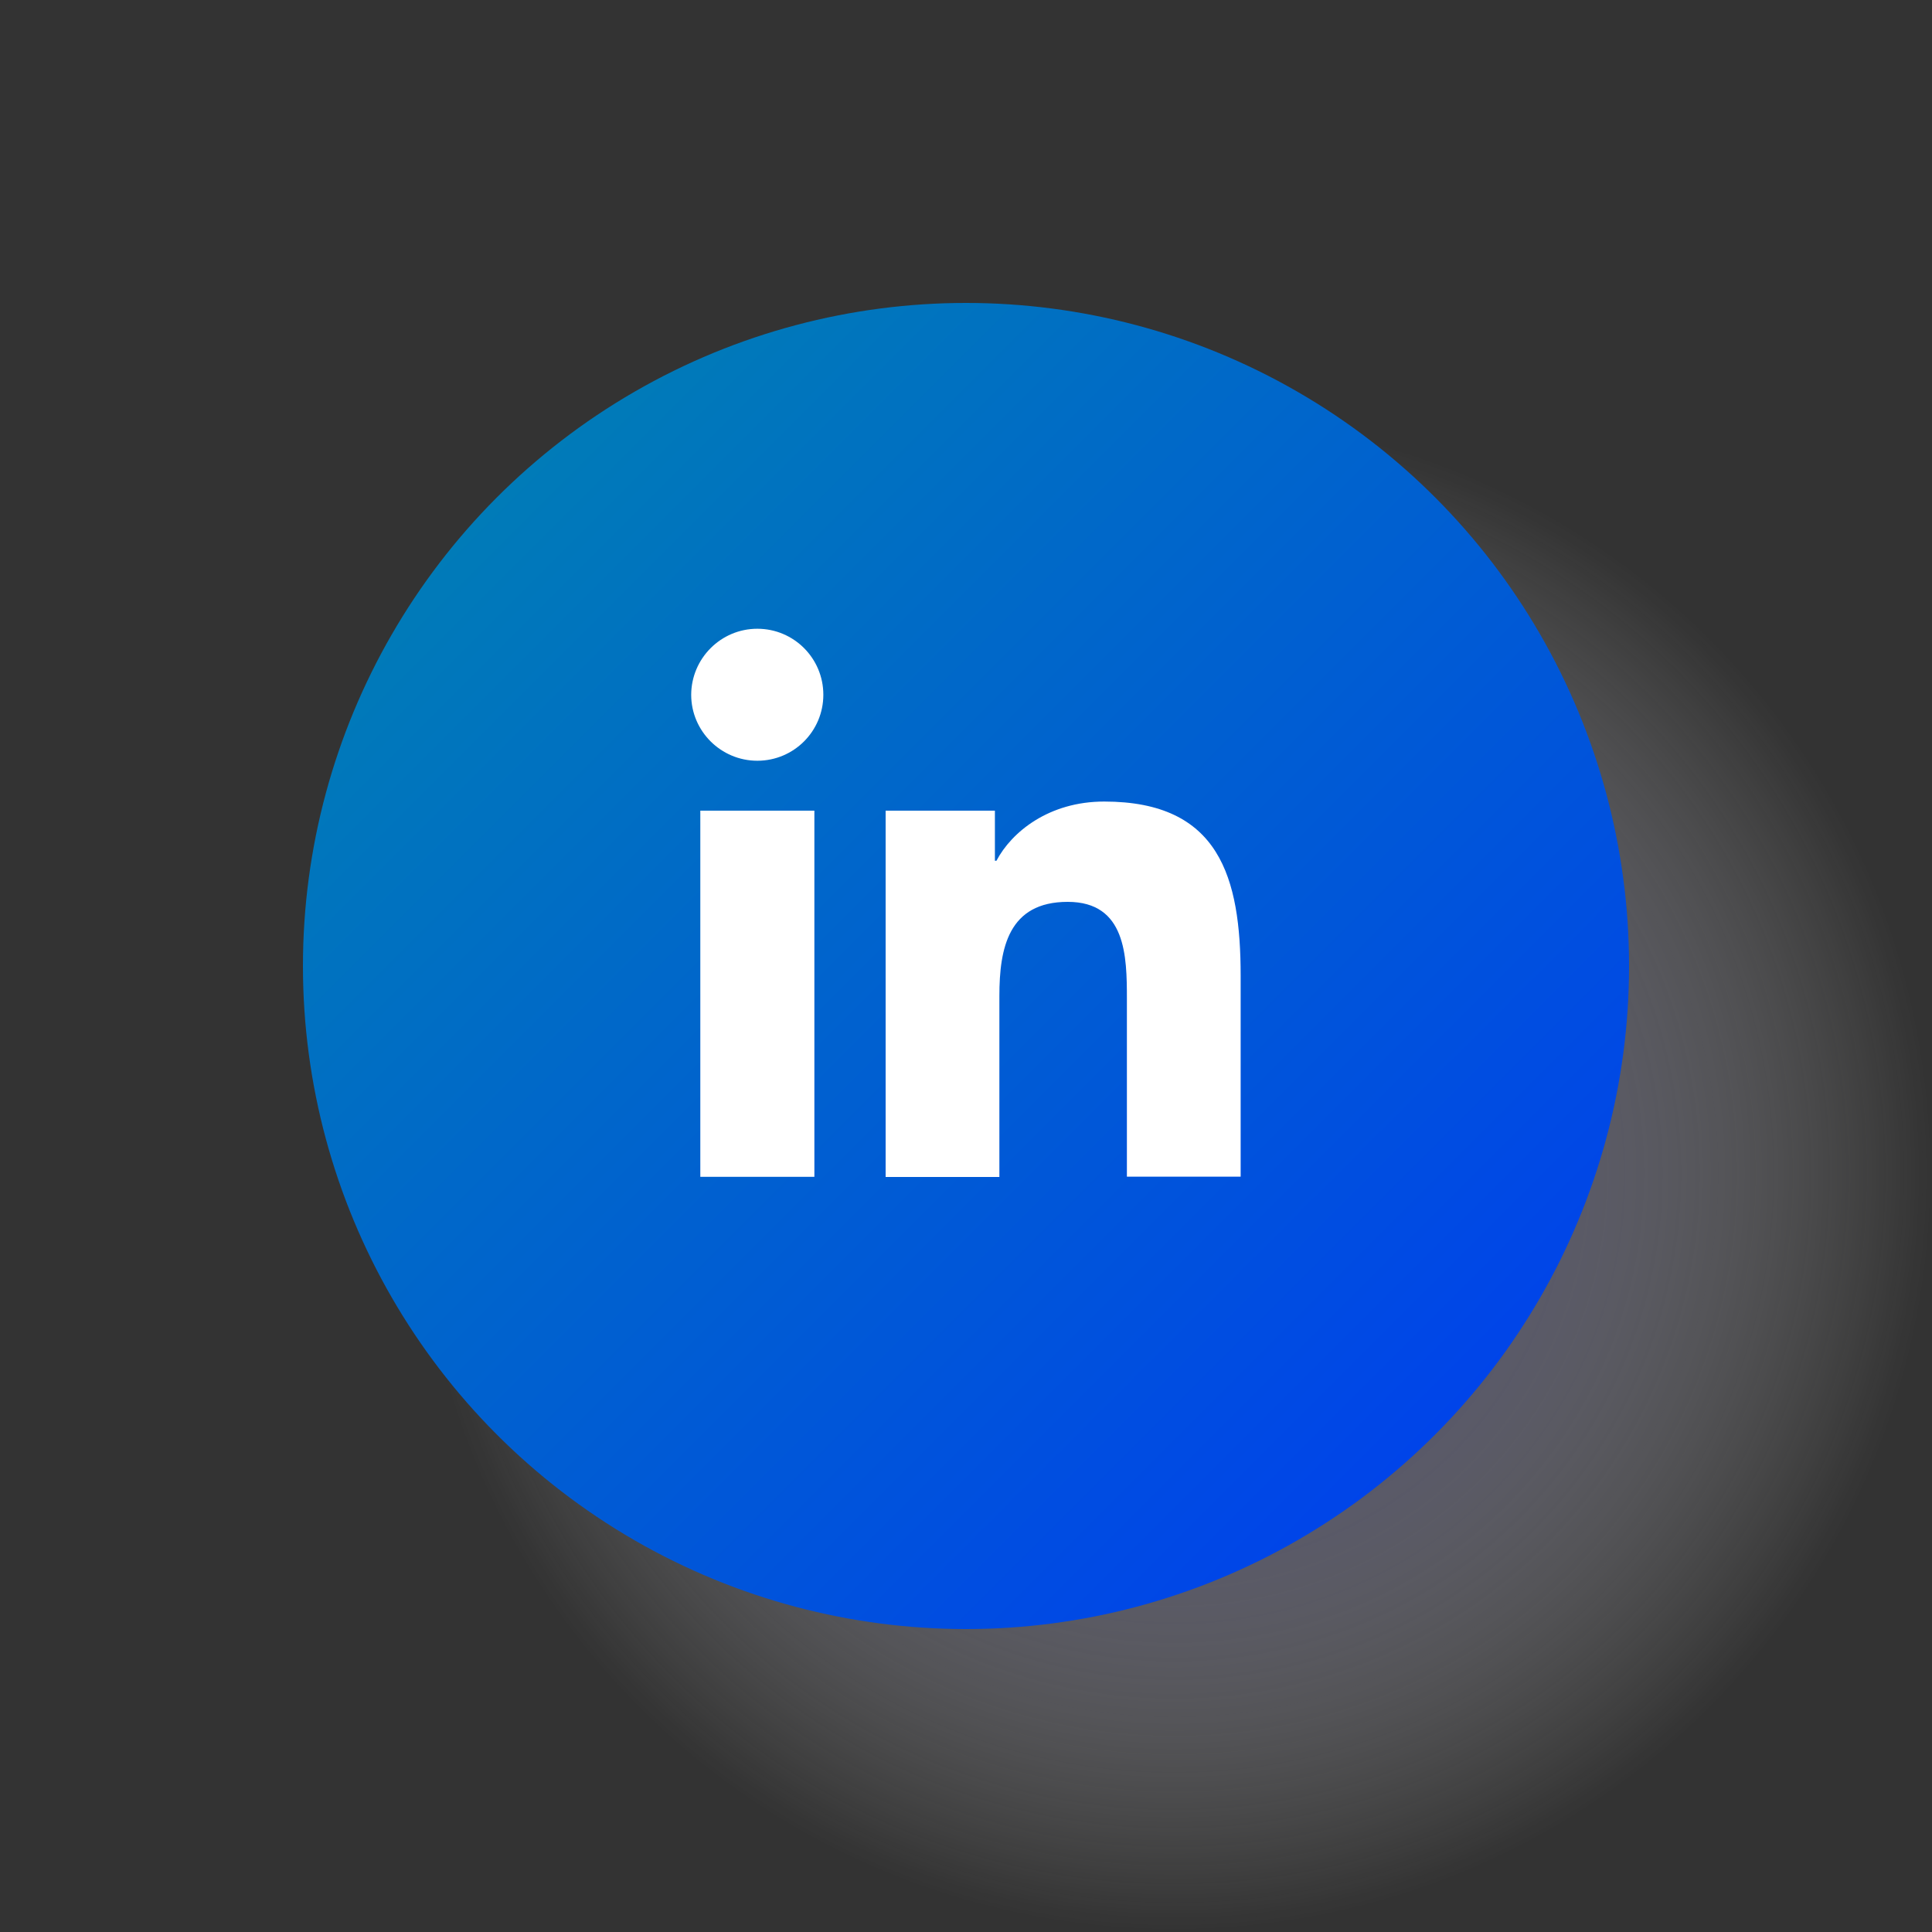 <?xml version="1.0" encoding="utf-8"?>
<!-- Generator: Adobe Illustrator 28.2.0, SVG Export Plug-In . SVG Version: 6.00 Build 0)  -->
<svg version="1.1" id="Layer_1" xmlns="http://www.w3.org/2000/svg" xmlns:xlink="http://www.w3.org/1999/xlink" x="0px" y="0px"
	 viewBox="0 0 125 125" style="enable-background:new 0 0 125 125;" xml:space="preserve">
<rect x="0" y="0" width="125" height="125" fill="#333333" stroke="none"/>
<style type="text/css">
	.st0{fill:none;}
	.st1{opacity:0.8;fill:url(#SVGID_1_);}
	.st2{fill:url(#SVGID_00000102528023417465547750000005851815343982514837_);}
	.st3{fill:#FFFFFF;}
</style>
<rect class="st0" width="125" height="125"/>
<radialGradient id="SVGID_1_" cx="75.98" cy="75.899" r="49.02" gradientUnits="userSpaceOnUse">
	<stop  offset="0" style="stop-color:#000057"/>
	<stop  offset="0.248" style="stop-color:#4C4C89;stop-opacity:0.752"/>
	<stop  offset="0.519" style="stop-color:#9898BB;stop-opacity:0.481"/>
	<stop  offset="0.744" style="stop-color:#D0D0E0;stop-opacity:0.256"/>
	<stop  offset="0.91" style="stop-color:#F2F2F6;stop-opacity:0.09"/>
	<stop  offset="1" style="stop-color:#FFFFFF;stop-opacity:0"/>
</radialGradient>
<circle class="st1" cx="75.98" cy="75.9" r="49.02"/>
<g>
	
		<linearGradient id="SVGID_00000130649012567948149850000006971902642741169290_" gradientUnits="userSpaceOnUse" x1="32.167" y1="32.167" x2="92.832" y2="92.832">
		<stop  offset="0" style="stop-color:#007BB8"/>
		<stop  offset="1" style="stop-color:#0044E9"/>
	</linearGradient>
	<circle style="fill:url(#SVGID_00000130649012567948149850000006971902642741169290_);" cx="62.5" cy="62.5" r="42.9"/>
	<g>
		<path class="st3" d="M45.31,52.45h7.38v23.69h-7.38V52.45z M49,40.68c2.36,0,4.27,1.91,4.27,4.27c0,2.36-1.91,4.27-4.27,4.27
			c-2.36,0-4.28-1.92-4.28-4.27C44.73,42.6,46.64,40.68,49,40.68"/>
		<path class="st3" d="M57.31,52.45h7.06v3.24h0.1c0.98-1.86,3.39-3.83,6.97-3.83c7.46,0,8.83,4.9,8.83,11.28v12.99h-7.36V64.63
			c0-2.75-0.05-6.28-3.83-6.28c-3.83,0-4.42,2.99-4.42,6.08v11.72h-7.36V52.45z"/>
	</g>
</g>
</svg>
